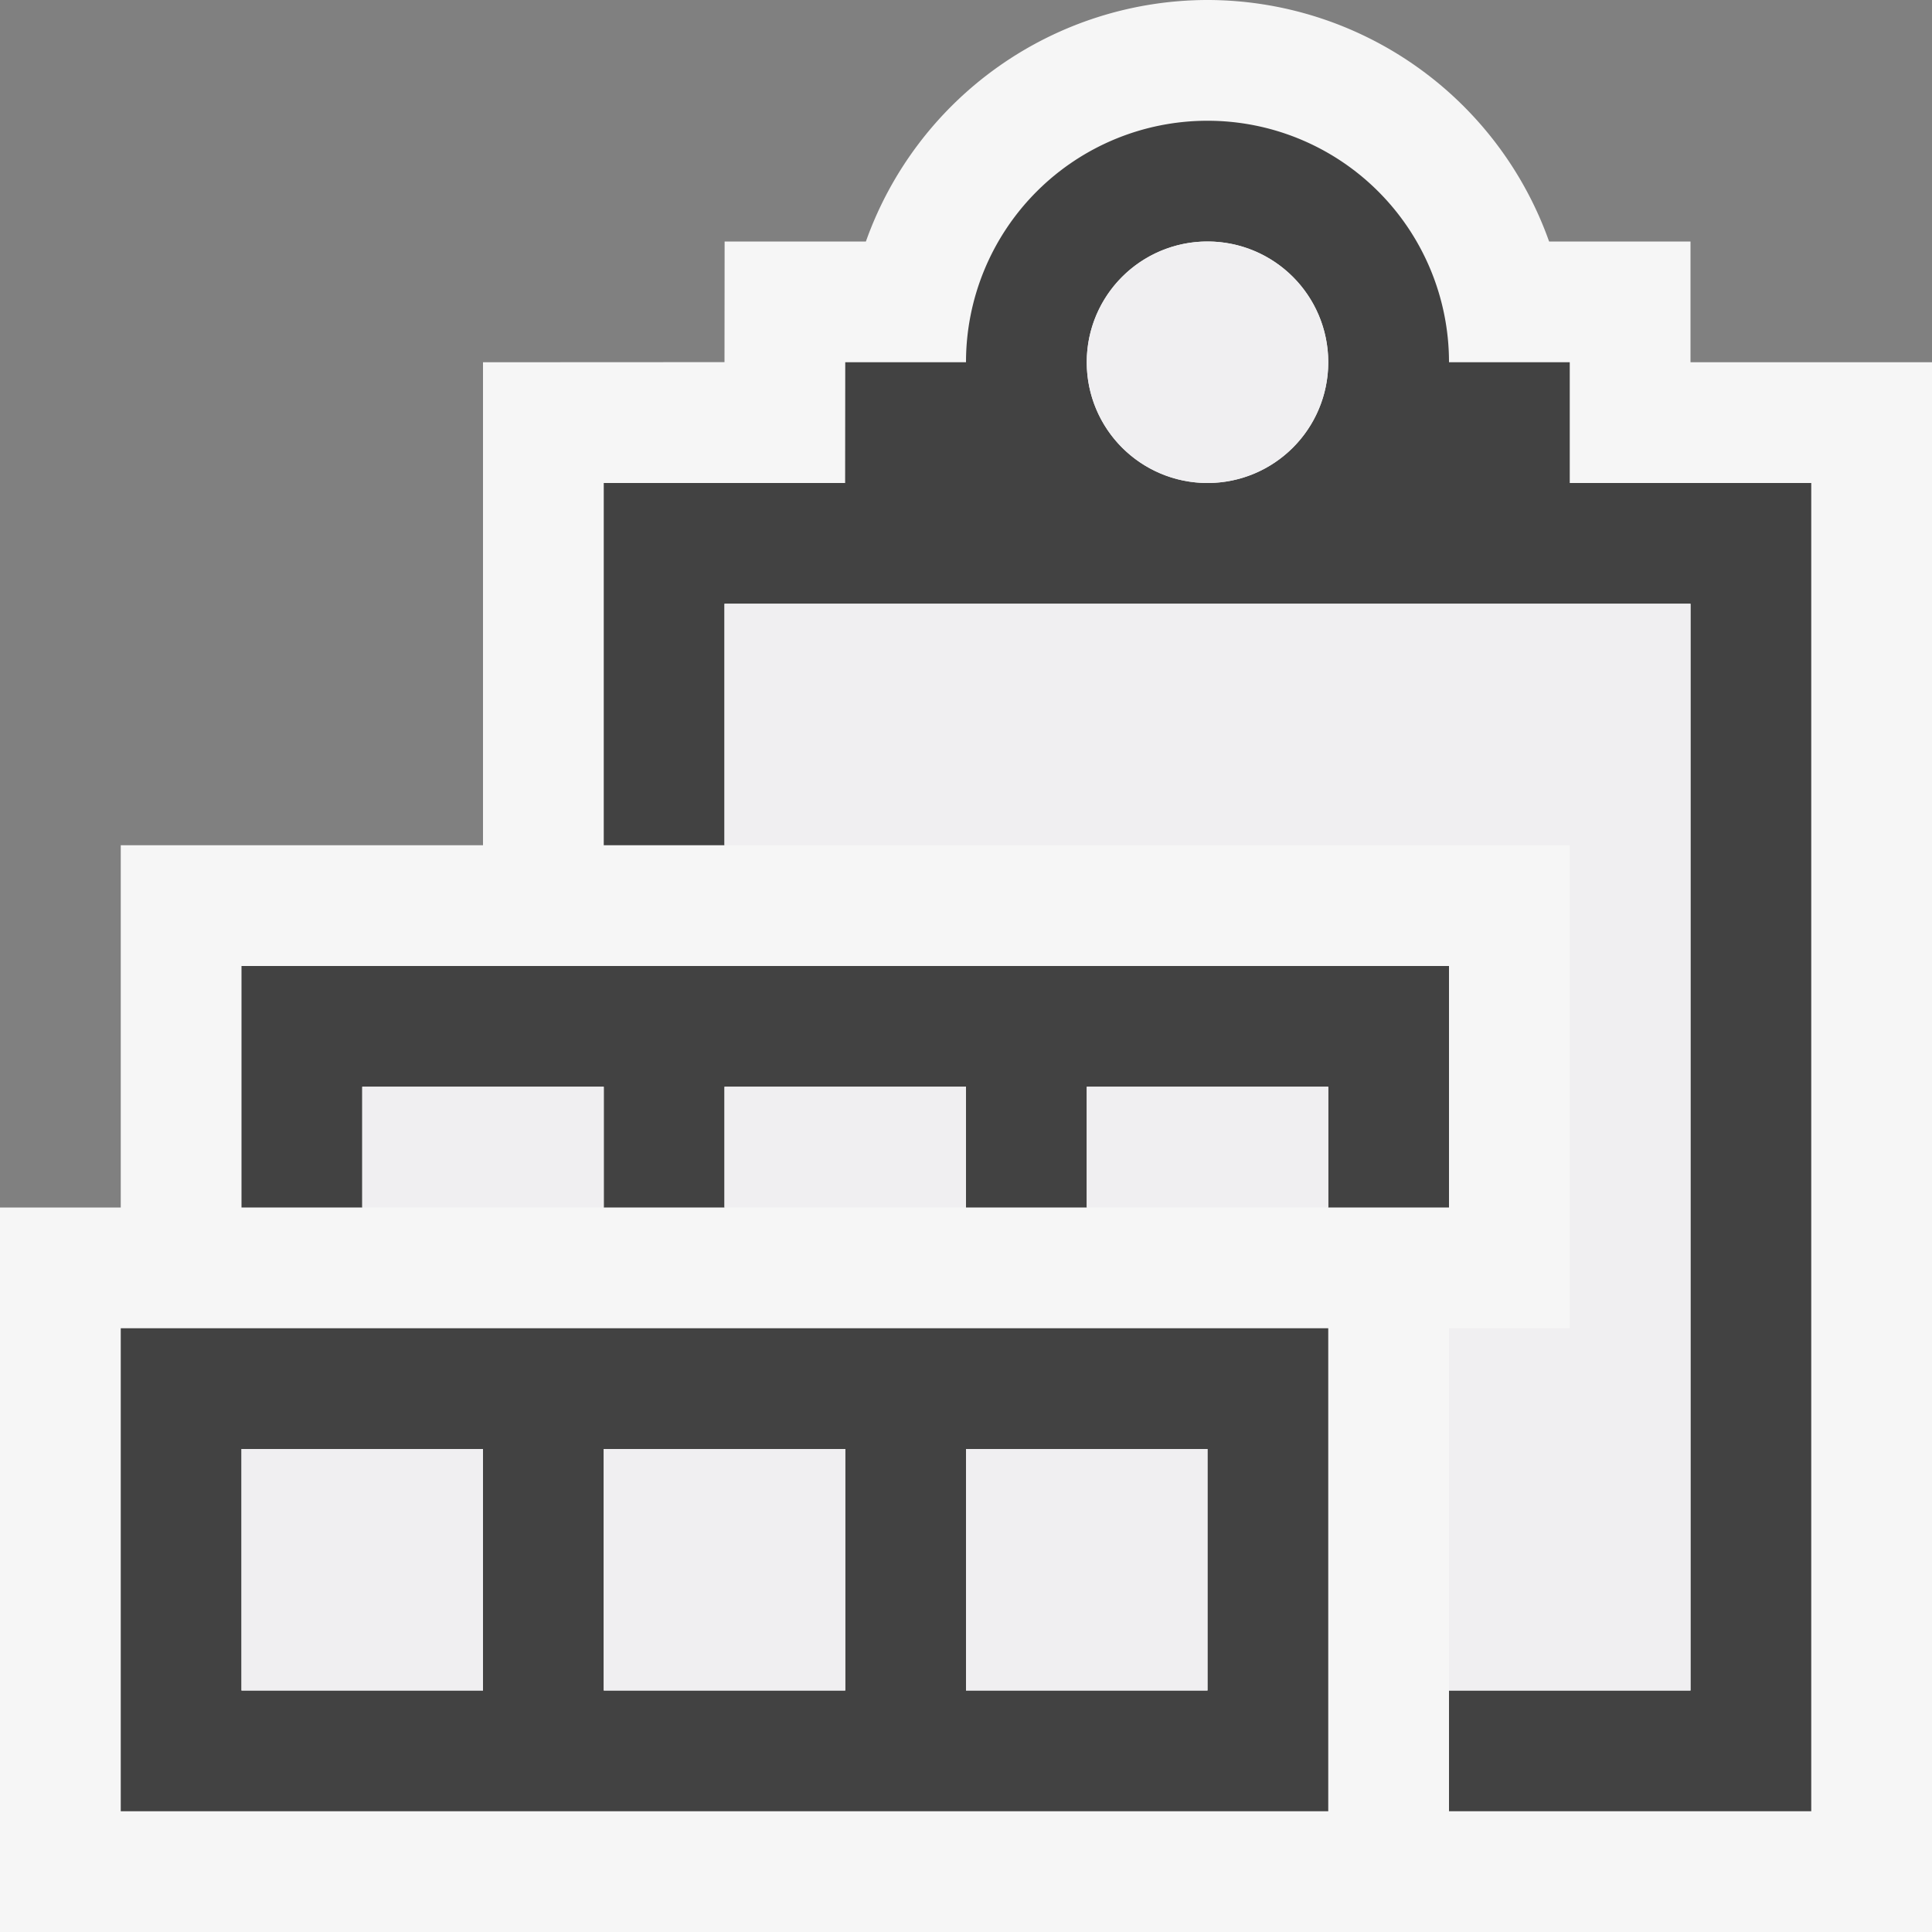 <svg xmlns="http://www.w3.org/2000/svg" viewBox="0 0 16 16"><rect x="0" y="0" width="16" height="16" fill="#808080" stroke="none"/><style>.st0{opacity:0}.st0,.st1{fill:#f6f6f6}.st2{fill:#424242}.st3{fill:#f0eff1}</style><g id="outline"><path class="st0" d="M0 0h16v16H0z"/><path class="st1" d="M14 3V2h-1.171A3.006 3.006 0 0 0 10 0a3.006 3.006 0 0 0-2.829 2h-1.17L6 2.999 4 3v4H1v3H0v6h16V3h-2z"/></g><g id="icon_x5F_bg"><path class="st2" d="M12 10V8H2v2h1V9h2v1h1V9h2v1h1V9h2v1z"/><path class="st2" d="M13 4V3h-1a2 2 0 0 0-4 0H7l-.001 1H5v3h1V5h8v9h-2v1h3V4h-2zm-3 0a1 1 0 1 1 0-2 1 1 0 0 1 0 2z"/><path class="st2" d="M1 15h10v-4H1v4zm7-3h2v2H8v-2zm-3 0h2v2H5v-2zm-3 0h2v2H2v-2z"/></g><g id="icon_x5F_fg"><circle class="st3" cx="10" cy="3" r="1"/><path class="st3" d="M9 9h2v1H9zM6 9h2v1H6zM3 9h2v1H3zM2 12h2v2H2zM5 12h2v2H5zM8 12h2v2H8z"/><path class="st3" d="M6 5v2h7v4h-1v3h2V5z"/></g></svg>